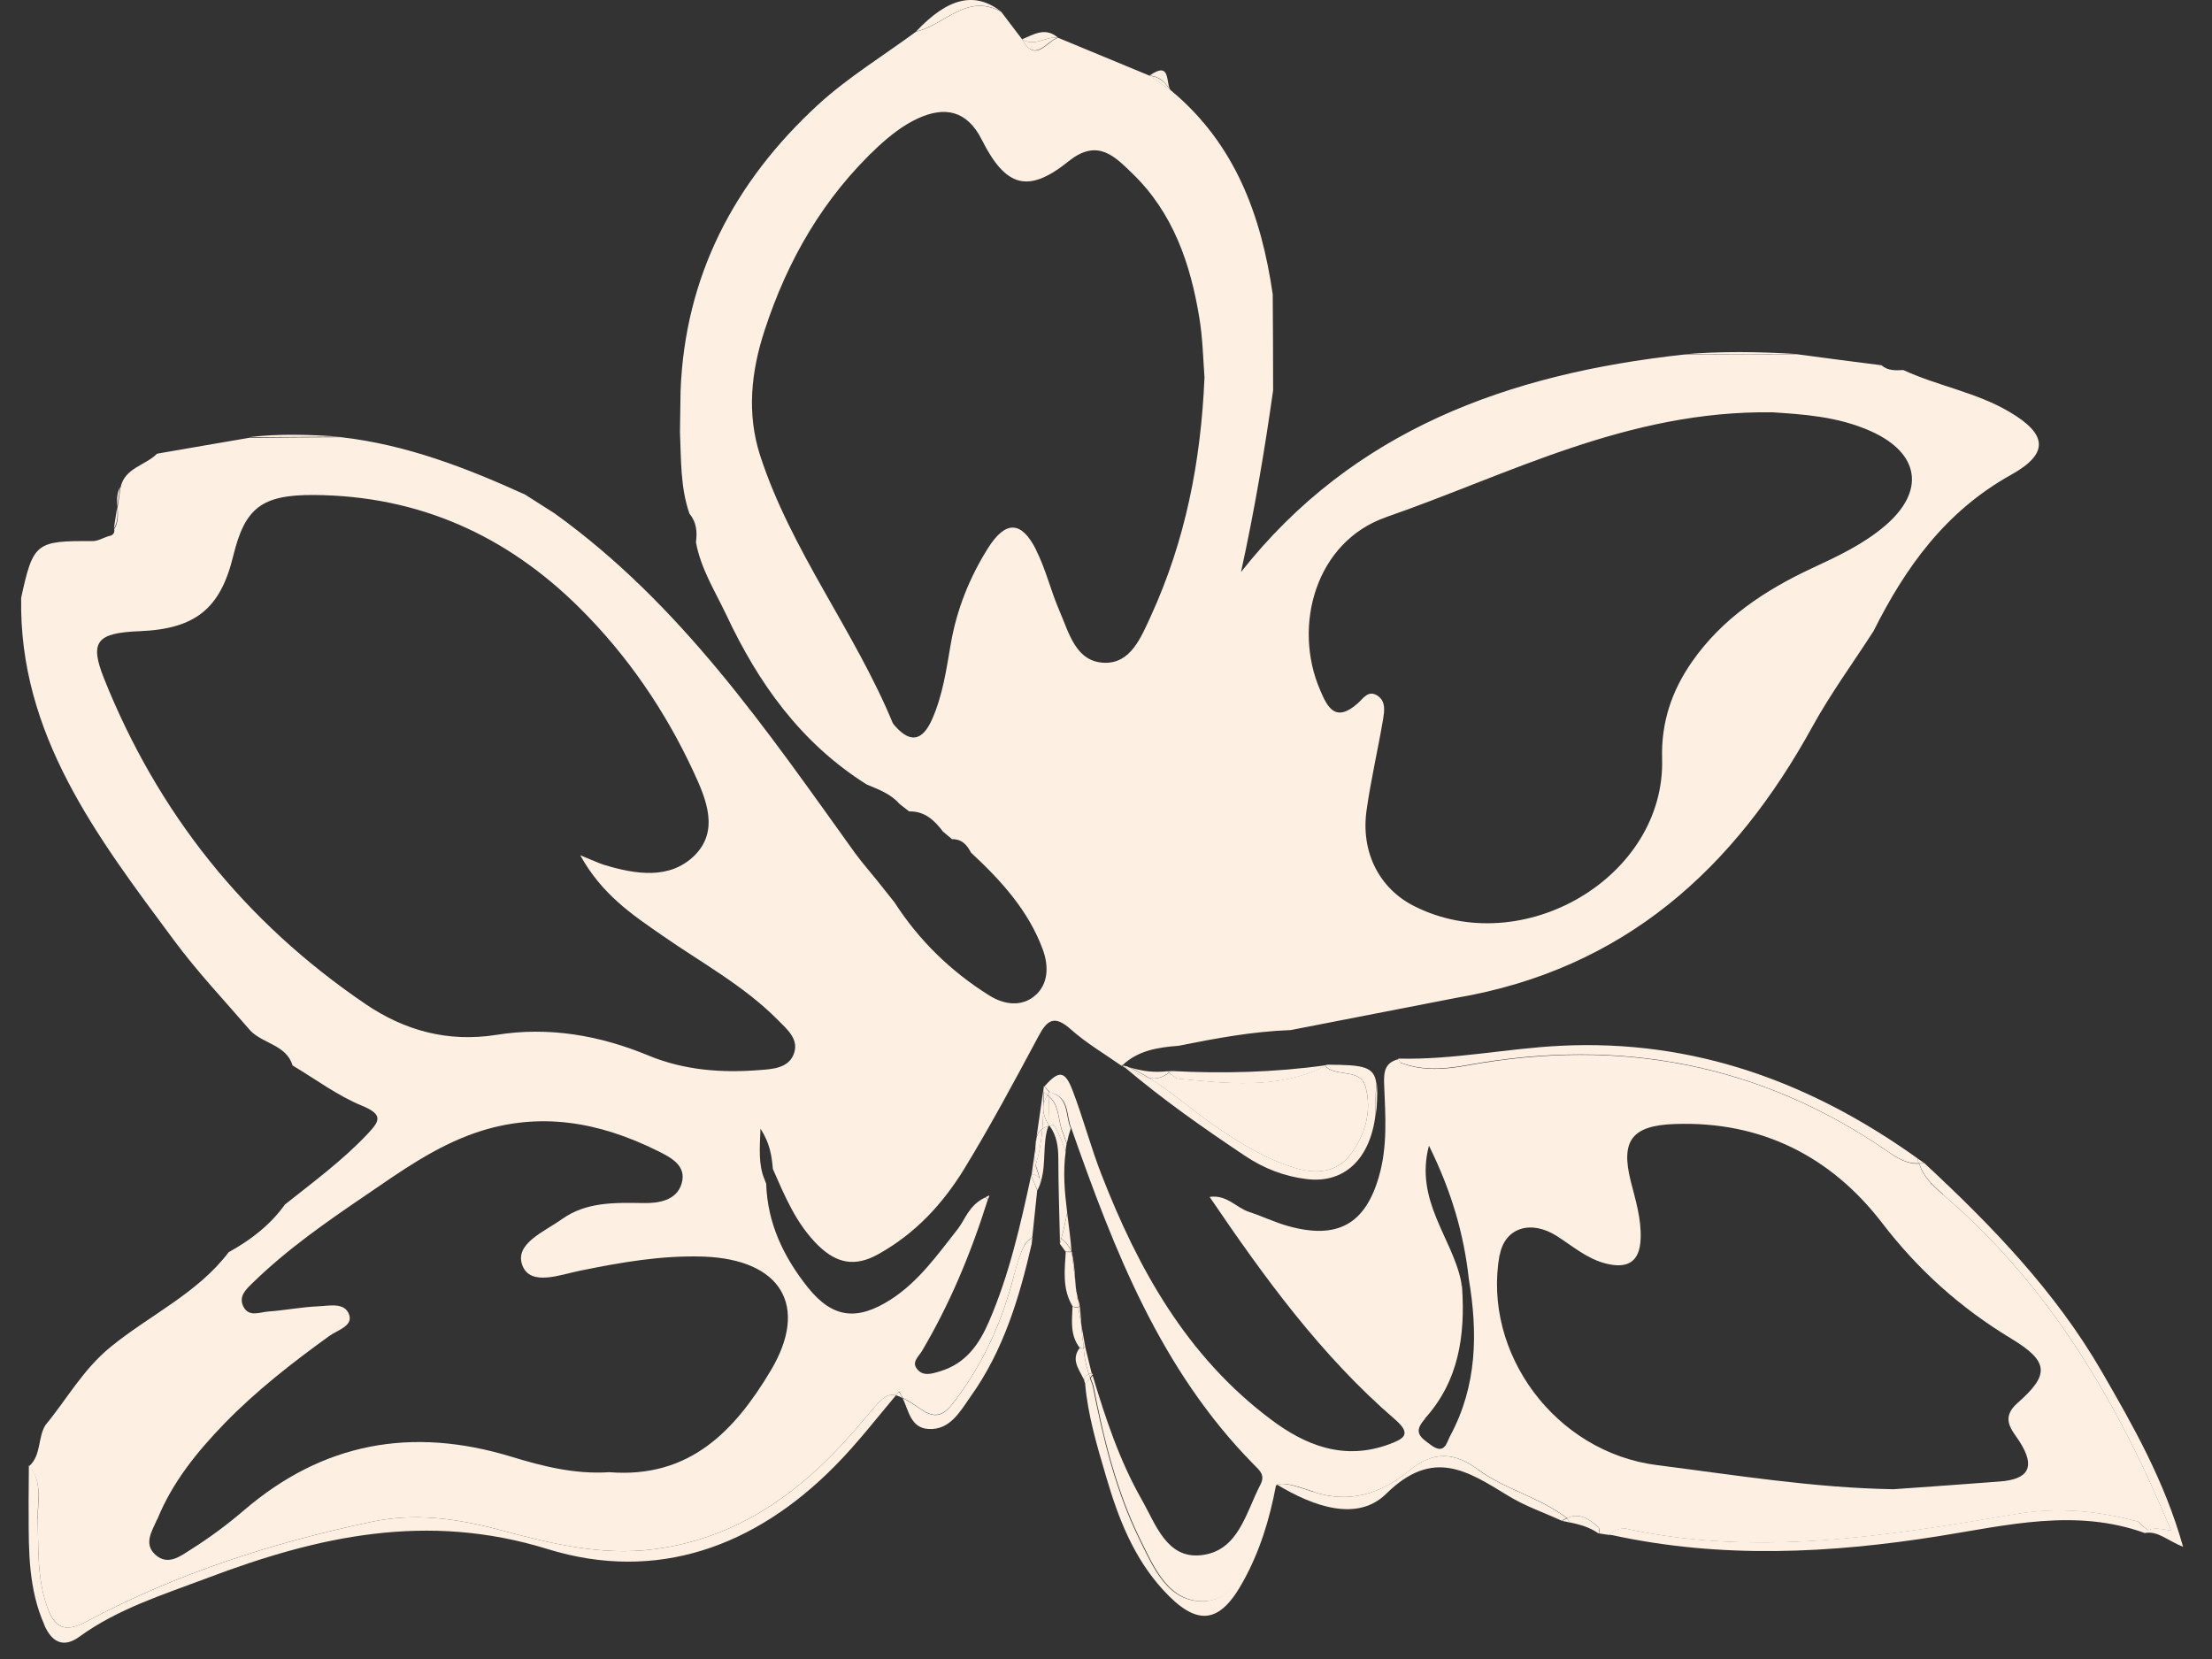<svg width="40" height="30" viewBox="0 0 40 30" fill="none" xmlns="http://www.w3.org/2000/svg">
<rect x="0" y="0" width="40" height="30" fill="#333333" stroke="none"/>
<path d="M18.956 20.364C18.956 20.364 18.971 20.364 18.981 20.361C18.974 20.354 18.971 20.343 18.967 20.336C18.963 20.347 18.963 20.357 18.96 20.368L18.956 20.364Z" fill="#FDF0E2"/>
<path d="M16.202 25.231C16.238 25.242 16.277 25.256 16.32 25.28C16.302 25.238 16.281 25.2 16.256 25.166C16.238 25.186 16.216 25.211 16.199 25.235L16.202 25.231Z" fill="#FDF0E2"/>
<path d="M17.811 21.654C17.811 21.654 17.829 21.661 17.839 21.665C17.85 21.672 17.857 21.678 17.868 21.686C17.875 21.661 17.886 21.64 17.893 21.616C17.864 21.627 17.839 21.64 17.814 21.654H17.811Z" fill="#FDF0E2"/>
<path d="M0.682 27.452C0.697 27.992 0.668 28.528 0.85 29.05C0.982 29.424 1.164 29.538 1.56 29.324C3.179 28.459 4.92 27.898 6.725 27.518C7.495 27.355 8.244 27.456 9.001 27.656C9.924 27.902 10.859 28.144 11.84 28.013C13.473 27.795 14.636 26.854 15.628 25.664C15.917 25.318 16.02 25.186 16.202 25.231C16.22 25.21 16.241 25.186 16.259 25.162C16.284 25.197 16.302 25.238 16.323 25.276C16.416 25.321 16.53 25.397 16.684 25.501C17.001 25.712 17.158 25.473 17.304 25.28C17.786 24.636 18.107 23.917 18.314 23.145C18.375 22.924 18.428 22.702 18.535 22.498C18.578 22.446 18.621 22.405 18.667 22.374C18.696 22.09 18.728 21.806 18.756 21.523C18.778 21.492 18.788 21.464 18.795 21.436C18.785 21.467 18.774 21.495 18.756 21.523C18.721 21.436 18.685 21.346 18.646 21.26C18.453 22.152 18.253 23.041 17.889 23.886C17.711 24.301 17.472 24.657 16.994 24.799C16.844 24.844 16.691 24.892 16.584 24.757C16.48 24.633 16.612 24.529 16.673 24.429C17.169 23.588 17.547 22.695 17.864 21.689C17.854 21.682 17.847 21.675 17.836 21.668C17.825 21.661 17.818 21.661 17.807 21.658C17.518 21.799 17.454 22.052 17.319 22.225C16.955 22.685 16.62 23.169 16.11 23.498C15.496 23.892 15.054 23.837 14.608 23.28C14.169 22.73 13.877 22.118 13.855 21.405C13.845 21.377 13.834 21.35 13.823 21.322C13.713 21.056 13.738 20.768 13.752 20.409C13.927 20.682 13.955 20.907 13.976 21.139C14.194 21.633 14.397 22.132 14.8 22.526C15.129 22.844 15.46 22.917 15.885 22.678C16.555 22.305 17.048 21.768 17.433 21.142C17.911 20.36 18.342 19.554 18.774 18.748C18.934 18.444 19.063 18.347 19.363 18.613C19.641 18.862 19.973 19.056 20.283 19.274H20.29C20.29 19.274 20.29 19.274 20.286 19.271L20.279 19.257C20.286 19.257 20.29 19.257 20.297 19.264C20.579 18.994 20.943 18.939 21.314 18.911C21.984 18.776 22.655 18.651 23.34 18.627C24.335 18.433 25.33 18.24 26.325 18.046C29.379 17.527 31.366 15.7 32.774 13.14C33.103 12.542 33.509 11.988 33.88 11.411C34.455 10.262 35.179 9.248 36.363 8.588C37.062 8.2 37.023 7.851 36.334 7.446C35.735 7.093 35.039 6.979 34.419 6.692C34.276 6.699 34.137 6.706 34.023 6.605C33.513 6.54 32.999 6.474 32.489 6.405C31.808 6.405 31.127 6.408 30.445 6.412C27.288 6.758 24.471 7.768 22.441 10.345C22.687 9.221 22.869 8.141 23.022 7.059C23.022 6.481 23.019 5.9 23.015 5.322C22.808 3.904 22.341 2.606 21.178 1.638C21.05 1.548 20.921 1.461 20.793 1.371L19.134 0.683C18.92 0.749 18.728 1.153 18.485 0.714C18.36 0.548 18.235 0.382 18.107 0.216C17.479 -0.134 17.08 0.458 16.566 0.572C15.974 1.008 15.339 1.395 14.8 1.887C13.274 3.288 12.386 4.997 12.307 7.066C12.303 7.311 12.3 7.557 12.296 7.806C12.318 8.304 12.3 8.806 12.468 9.29C12.596 9.442 12.61 9.619 12.585 9.805C12.671 10.283 12.935 10.698 13.138 11.127C13.713 12.352 14.479 13.434 15.671 14.185C15.885 14.275 16.11 14.355 16.266 14.538C16.323 14.583 16.384 14.628 16.441 14.673C16.723 14.666 16.898 14.835 17.051 15.036L17.215 15.175C17.394 15.171 17.486 15.278 17.558 15.417C18.103 15.922 18.596 16.465 18.856 17.167C18.97 17.475 18.959 17.811 18.699 18.018C18.471 18.202 18.164 18.174 17.889 18.001C17.187 17.562 16.616 17.001 16.174 16.316C16.067 16.181 15.956 16.043 15.849 15.908C15.717 15.745 15.582 15.59 15.46 15.424C13.862 13.199 12.318 10.93 10.028 9.283C9.849 9.169 9.675 9.058 9.496 8.944C8.433 8.46 7.349 8.041 6.168 7.906C5.615 7.906 5.063 7.913 4.506 7.917C3.95 8.013 3.393 8.107 2.84 8.204C2.63 8.418 2.252 8.46 2.18 8.816L2.127 9.172C2.134 9.307 2.145 9.442 2.066 9.567C2.077 9.643 2.041 9.684 1.963 9.695C1.867 9.726 1.77 9.785 1.674 9.785C0.65 9.778 0.6 9.812 0.383 10.809C0.336 13.279 1.76 15.136 3.144 17.001C3.568 17.575 4.064 18.098 4.531 18.641C4.763 18.876 5.18 18.897 5.291 19.267C5.708 19.516 6.104 19.814 6.55 19.997C6.946 20.16 6.857 20.281 6.643 20.509C6.193 20.986 5.665 21.374 5.152 21.782C4.888 22.152 4.535 22.422 4.135 22.644C3.575 23.384 2.712 23.778 2.006 24.352C1.496 24.768 1.214 25.297 0.821 25.771C0.679 26.003 0.75 26.314 0.525 26.515C0.779 26.802 0.675 27.148 0.686 27.47L0.682 27.452ZM25.063 9.352C27.288 8.581 29.429 7.418 32.057 7.456C32.56 7.491 33.224 7.522 33.841 7.802C34.718 8.2 34.818 8.885 34.087 9.508C33.698 9.84 33.235 10.058 32.771 10.273C31.911 10.674 31.141 11.186 30.599 11.964C30.231 12.49 30.038 13.061 30.056 13.715C30.121 15.856 27.535 17.382 25.566 16.382C24.941 16.064 24.602 15.406 24.713 14.645C24.791 14.092 24.92 13.545 25.013 12.992C25.034 12.853 25.059 12.687 24.92 12.587C24.745 12.462 24.649 12.635 24.549 12.722C24.146 13.075 24.003 12.791 23.868 12.469C23.375 11.317 23.789 9.795 25.066 9.352H25.063ZM18.735 9.94C18.471 9.418 18.186 9.408 17.868 9.909C17.533 10.442 17.301 11.02 17.194 11.639C17.112 12.11 17.048 12.58 16.848 13.023C16.68 13.389 16.466 13.448 16.184 13.127C16.17 13.109 16.156 13.095 16.145 13.078C15.457 11.411 14.305 9.961 13.745 8.235C13.502 7.481 13.581 6.723 13.827 5.972C14.24 4.706 14.886 3.578 15.878 2.651C16.092 2.454 16.331 2.264 16.595 2.143C17.083 1.918 17.486 1.994 17.754 2.527C18.189 3.392 18.596 3.502 19.327 2.914C19.855 2.489 20.172 2.845 20.472 3.132C21.214 3.845 21.528 4.772 21.688 5.747C21.749 6.114 21.756 6.491 21.781 6.823C21.717 8.346 21.435 9.778 20.811 11.141C20.636 11.518 20.451 11.999 19.973 11.985C19.452 11.971 19.331 11.442 19.159 11.047C19.002 10.688 18.913 10.297 18.735 9.944V9.94ZM6.611 18.157C4.413 16.666 2.847 14.687 1.881 12.269C1.613 11.598 1.752 11.445 2.523 11.414C3.532 11.373 3.985 11.009 4.217 10.055C4.428 9.19 4.724 8.944 5.683 8.951C7.577 8.965 9.161 9.684 10.477 10.989C11.351 11.857 12.032 12.857 12.543 13.96C12.771 14.451 13.013 15.026 12.553 15.476C12.104 15.911 11.49 15.811 10.919 15.638C10.823 15.607 10.73 15.562 10.492 15.465C10.884 16.174 11.43 16.538 11.968 16.911C12.678 17.406 13.448 17.821 14.062 18.44C14.237 18.617 14.465 18.8 14.347 19.077C14.244 19.319 13.959 19.333 13.738 19.35C13.053 19.405 12.368 19.354 11.726 19.087C10.841 18.721 9.921 18.561 8.976 18.714C8.091 18.852 7.317 18.634 6.614 18.16L6.611 18.157ZM2.844 27.476C3.111 26.812 3.561 26.255 4.06 25.74C4.635 25.148 5.284 24.643 5.954 24.159C6.101 24.052 6.382 23.982 6.315 23.778C6.236 23.54 5.947 23.616 5.744 23.623C5.448 23.636 5.152 23.695 4.856 23.716C4.699 23.726 4.499 23.827 4.399 23.623C4.31 23.439 4.453 23.311 4.574 23.194C5.195 22.588 5.908 22.093 6.625 21.606C7.253 21.177 7.87 20.734 8.608 20.481C9.757 20.09 10.838 20.291 11.883 20.807C12.125 20.928 12.425 21.073 12.325 21.405C12.236 21.706 11.915 21.761 11.636 21.755C11.119 21.748 10.606 21.73 10.163 22.045C9.846 22.273 9.297 22.488 9.446 22.882C9.593 23.27 10.146 23.045 10.499 22.976C11.233 22.827 11.961 22.699 12.717 22.723C14.126 22.772 14.636 23.616 13.937 24.785C13.284 25.878 12.468 26.736 11.019 26.622C10.395 26.663 9.814 26.515 9.247 26.342C7.445 25.792 5.837 26.089 4.413 27.31C4.11 27.57 3.786 27.809 3.447 28.023C3.265 28.137 3.037 28.321 2.808 28.113C2.587 27.912 2.758 27.674 2.84 27.476H2.844Z" fill="#FDF0E2"/>
<path d="M18.535 22.502C18.424 22.706 18.371 22.927 18.314 23.149C18.107 23.917 17.786 24.636 17.304 25.283C17.158 25.477 17.001 25.719 16.684 25.505C16.53 25.401 16.416 25.328 16.323 25.28C16.434 25.522 16.473 25.819 16.784 25.84C17.176 25.868 17.361 25.525 17.55 25.256C18.146 24.422 18.432 23.47 18.656 22.495C18.66 22.453 18.663 22.415 18.671 22.374C18.624 22.405 18.581 22.446 18.539 22.498L18.535 22.502Z" fill="#FDF0E2"/>
<path d="M0.804 29.393C0.939 29.694 1.146 29.808 1.435 29.597C2.13 29.092 2.951 28.836 3.743 28.538C5.74 27.781 7.72 27.335 9.906 28.013C11.879 28.622 13.659 27.964 15.089 26.518C15.489 26.117 15.835 25.667 16.202 25.231C16.02 25.186 15.913 25.321 15.628 25.664C14.636 26.854 13.473 27.795 11.84 28.013C10.862 28.144 9.928 27.902 9 27.656C8.244 27.456 7.495 27.355 6.725 27.518C4.923 27.898 3.183 28.459 1.56 29.324C1.16 29.538 0.978 29.424 0.85 29.05C0.668 28.528 0.697 27.988 0.682 27.452C0.675 27.131 0.775 26.785 0.522 26.497C0.522 26.788 0.515 27.075 0.518 27.366C0.518 28.054 0.515 28.743 0.807 29.393H0.804Z" fill="#FDF0E2"/>
<path d="M2.12 9.162C2.098 9.293 2.081 9.425 2.059 9.556C2.138 9.432 2.127 9.297 2.12 9.162Z" fill="#FDF0E2"/>
<path d="M18.107 0.212C17.629 -0.158 17.148 -0.047 16.566 0.569C17.08 0.455 17.479 -0.134 18.107 0.212Z" fill="#FDF0E2"/>
<path d="M30.438 6.408C31.119 6.408 31.801 6.405 32.482 6.401C31.801 6.36 31.119 6.349 30.438 6.408Z" fill="#FDF0E2"/>
<path d="M4.499 7.906C5.052 7.906 5.605 7.899 6.161 7.896C5.608 7.861 5.055 7.837 4.499 7.906Z" fill="#FDF0E2"/>
<path d="M19.131 0.68C18.902 0.485 18.695 0.621 18.482 0.711C18.706 0.853 18.913 0.655 19.131 0.68Z" fill="#FDF0E2"/>
<path d="M19.131 0.679C18.913 0.655 18.706 0.853 18.482 0.711C18.721 1.148 18.917 0.742 19.131 0.679Z" fill="#FDF0E2"/>
<path d="M21.171 1.635C21.071 1.51 21.185 1.087 20.786 1.368C20.971 1.378 21.078 1.496 21.171 1.635Z" fill="#FDF0E2"/>
<path d="M20.786 1.371C20.914 1.461 21.043 1.548 21.171 1.638C21.078 1.5 20.971 1.385 20.786 1.371Z" fill="#FDF0E2"/>
<path d="M23.743 26.975C24.406 27.2 24.988 27.003 25.473 26.601C25.919 26.231 26.304 26.259 26.728 26.573C27.224 26.937 27.848 27.075 28.337 27.452C28.558 27.348 28.74 27.466 28.911 27.622C28.926 27.653 28.922 27.691 28.915 27.729C28.976 27.739 29.036 27.746 29.1 27.757C29.1 27.757 29.1 27.757 29.1 27.753C29.175 27.674 29.272 27.646 29.379 27.639C31.765 28.165 34.116 27.777 36.463 27.38C37.215 27.252 37.943 27.321 38.667 27.518C38.699 27.556 38.842 27.677 38.853 27.67C38.974 27.618 39.099 27.656 39.263 27.68C38.292 25.349 37.066 23.252 35.136 21.602C34.954 21.447 34.776 21.277 34.704 21.042C34.49 21.056 34.312 20.945 34.148 20.831C31.843 19.239 29.297 18.762 26.536 19.267C26.136 19.34 25.73 19.374 25.334 19.222C25.316 19.198 25.305 19.177 25.291 19.153C25.038 19.215 25.02 19.388 25.03 19.616C25.052 20.174 25.095 20.73 24.934 21.28C24.688 22.132 24.189 22.419 23.3 22.173C23.058 22.107 22.826 21.993 22.584 21.914C22.352 21.837 22.184 21.599 21.874 21.644C22.865 23.104 23.889 24.515 25.23 25.671C25.537 25.937 25.38 26.02 25.12 26.117C24.303 26.418 23.604 26.138 22.976 25.664C21.456 24.522 20.582 22.945 19.919 21.242C19.723 20.741 19.587 20.218 19.395 19.717C19.256 19.354 19.145 19.354 18.888 19.644C18.92 19.682 18.952 19.717 18.985 19.755C19.359 19.838 19.27 20.18 19.377 20.412C20.147 22.605 20.982 24.768 22.676 26.487C22.783 26.594 22.883 26.674 22.791 26.85C22.526 27.359 22.395 28.051 21.717 28.123C21.096 28.189 20.9 27.563 20.647 27.12C20.244 26.411 19.99 25.646 19.759 24.875C19.748 24.889 19.734 24.906 19.723 24.92C19.741 24.965 19.755 25.013 19.773 25.058C19.958 26.017 20.19 26.968 20.625 27.85C20.868 28.341 21.135 28.985 21.792 28.954C22.423 28.922 22.445 28.224 22.662 27.77C22.708 27.677 22.733 27.573 22.765 27.476C22.894 27.092 22.962 26.906 23.097 26.85C23.097 26.847 23.097 26.843 23.097 26.84C23.101 26.84 23.104 26.843 23.111 26.847C23.236 26.805 23.415 26.861 23.757 26.975H23.743ZM27.121 22.695C27.206 22.211 27.674 22.045 28.155 22.353C28.441 22.536 28.697 22.761 29.036 22.848C29.429 22.948 29.653 22.823 29.668 22.398C29.682 22.038 29.575 21.699 29.489 21.36C29.307 20.634 29.5 20.353 30.281 20.326C31.858 20.267 33.12 20.924 34.034 22.114C34.686 22.965 35.45 23.65 36.366 24.204C37.048 24.616 37.073 24.854 36.484 25.37C36.163 25.653 36.388 25.861 36.52 26.068C36.812 26.525 36.691 26.753 36.152 26.791C35.514 26.84 34.879 26.885 34.24 26.93C32.799 26.906 31.383 26.674 29.964 26.494C28.127 26.262 26.8 24.467 27.117 22.692L27.121 22.695ZM25.765 25.653C26.382 24.972 26.497 24.145 26.439 23.277C26.415 23.228 26.415 23.201 26.422 23.176C26.265 22.388 25.576 21.713 25.84 20.717C26.25 21.547 26.472 22.318 26.561 23.128C26.725 24.104 26.711 25.058 26.226 25.961C26.158 26.089 26.126 26.314 25.876 26.131C25.694 25.996 25.541 25.906 25.769 25.657L25.765 25.653Z" fill="#FDF0E2"/>
<path d="M26.725 26.573C26.297 26.259 25.915 26.231 25.469 26.601C24.984 27.003 24.403 27.2 23.739 26.975C23.4 26.861 23.218 26.805 23.094 26.847C23.753 27.245 24.545 27.525 25.066 27.013C25.915 26.176 26.539 26.601 27.271 27.047C27.574 27.234 27.92 27.352 28.244 27.501C28.273 27.48 28.301 27.466 28.33 27.452C27.841 27.075 27.217 26.937 26.721 26.573H26.725Z" fill="#FDF0E2"/>
<path d="M22.751 27.476C22.719 27.573 22.694 27.677 22.648 27.77C22.43 28.224 22.409 28.922 21.777 28.954C21.121 28.985 20.854 28.341 20.611 27.85C20.176 26.968 19.948 26.017 19.759 25.058C19.741 25.013 19.726 24.965 19.709 24.92C19.68 24.954 19.651 24.989 19.623 25.024C19.673 25.601 19.841 26.155 20.005 26.712C20.222 27.452 20.497 28.165 21.032 28.75C21.645 29.421 22.056 29.376 22.484 28.59C22.78 28.054 22.958 27.48 23.076 26.85C22.94 26.906 22.876 27.089 22.744 27.476H22.751Z" fill="#FDF0E2"/>
<path d="M38.785 27.729L38.781 27.726L38.785 27.729Z" fill="#FDF0E2"/>
<path d="M28.908 27.622C28.737 27.466 28.558 27.348 28.334 27.452C28.351 27.477 28.366 27.501 28.383 27.529C28.565 27.567 28.744 27.615 28.901 27.726C28.901 27.726 28.908 27.726 28.911 27.726C28.915 27.692 28.922 27.654 28.908 27.619V27.622Z" fill="#FDF0E2"/>
<path d="M35.132 21.599C37.062 23.249 38.289 25.345 39.259 27.677C39.099 27.653 38.97 27.615 38.849 27.667C38.838 27.674 38.696 27.556 38.663 27.515C37.939 27.317 37.212 27.248 36.459 27.376C34.112 27.774 31.761 28.161 29.375 27.636C29.268 27.642 29.172 27.67 29.097 27.75C29.097 27.75 29.097 27.75 29.097 27.753C29.115 27.753 29.133 27.76 29.154 27.76C31.123 28.189 33.095 28.092 35.068 27.777C36.302 27.58 37.536 27.272 38.785 27.722C39.02 27.677 39.191 27.857 39.477 27.971C39.142 26.778 38.574 25.785 38.004 24.799C37.169 23.356 36.017 22.163 34.793 21.028C34.761 21.035 34.733 21.031 34.704 21.035C34.779 21.274 34.954 21.44 35.136 21.595L35.132 21.599Z" fill="#FDF0E2"/>
<path d="M28.337 27.456C28.308 27.47 28.28 27.483 28.252 27.504C28.298 27.511 28.344 27.522 28.387 27.532C28.369 27.508 28.355 27.483 28.337 27.456Z" fill="#FDF0E2"/>
<path d="M25.327 19.215C25.723 19.367 26.129 19.333 26.529 19.26C29.293 18.755 31.836 19.233 34.141 20.824C34.308 20.938 34.483 21.049 34.697 21.035C34.697 21.024 34.686 21.018 34.686 21.004C34.686 20.986 34.679 20.966 34.676 20.948C32.76 19.578 30.645 18.79 28.219 18.911C27.242 18.959 26.279 19.167 25.298 19.143C25.294 19.143 25.291 19.143 25.284 19.146C25.298 19.17 25.312 19.188 25.327 19.215Z" fill="#FDF0E2"/>
<path d="M34.701 21.035C34.729 21.035 34.758 21.035 34.79 21.028C34.751 21 34.715 20.976 34.676 20.948C34.679 20.969 34.683 20.987 34.686 21.004C34.686 21.014 34.693 21.025 34.697 21.035H34.701Z" fill="#FDF0E2"/>
<path d="M18.963 20.336C18.963 20.336 18.974 20.353 18.977 20.36C19.002 20.353 19.024 20.346 19.056 20.343C19.156 20.506 19.22 20.668 19.266 20.834C19.273 20.782 19.277 20.73 19.288 20.679C19.266 20.62 19.245 20.558 19.224 20.499C19.124 20.281 19.17 20 18.967 19.828C18.967 19.997 18.963 20.167 18.959 20.336H18.963Z" fill="#FDF0E2"/>
<path d="M19.377 22.63C19.359 22.398 19.327 22.163 19.298 21.931C19.27 22.087 19.234 22.242 19.191 22.398C19.277 22.457 19.338 22.536 19.373 22.63H19.377Z" fill="#FDF0E2"/>
<path d="M19.191 22.398C19.184 22.429 19.177 22.46 19.166 22.492C19.198 22.537 19.234 22.582 19.266 22.63C19.302 22.63 19.338 22.63 19.37 22.63C19.334 22.537 19.273 22.457 19.188 22.398H19.191Z" fill="#FDF0E2"/>
<path d="M19.227 20.495C19.248 20.554 19.27 20.616 19.291 20.675C19.309 20.585 19.334 20.495 19.363 20.405C19.256 20.174 19.345 19.831 18.97 19.748C18.97 19.772 18.97 19.8 18.97 19.824C19.174 19.997 19.127 20.277 19.227 20.495Z" fill="#FDF0E2"/>
<path d="M19.27 20.834C19.223 20.668 19.156 20.506 19.059 20.343C19.027 20.343 19.006 20.353 18.981 20.36C19.113 20.54 19.138 20.744 19.138 20.966C19.138 21.436 19.156 21.91 19.166 22.381C19.174 22.384 19.181 22.388 19.188 22.391C19.188 22.391 19.188 22.391 19.191 22.395C19.234 22.239 19.27 22.083 19.298 21.927C19.252 21.561 19.22 21.198 19.27 20.831V20.834Z" fill="#FDF0E2"/>
<path d="M19.188 22.391C19.188 22.391 19.174 22.384 19.166 22.381C19.166 22.419 19.166 22.453 19.166 22.492C19.174 22.46 19.181 22.429 19.191 22.398C19.191 22.398 19.191 22.398 19.188 22.395V22.391Z" fill="#FDF0E2"/>
<path d="M19.465 23.37L19.448 23.207C19.452 23.263 19.458 23.315 19.465 23.37Z" fill="#FDF0E2"/>
<path d="M19.377 22.64C19.377 22.64 19.377 22.658 19.38 22.665C19.38 22.654 19.38 22.647 19.38 22.637L19.377 22.64Z" fill="#FDF0E2"/>
<path d="M19.466 23.37C19.455 23.315 19.452 23.263 19.448 23.207C19.427 23.028 19.405 22.844 19.384 22.664C19.384 22.657 19.384 22.647 19.38 22.64C19.348 22.651 19.313 22.647 19.273 22.63C19.252 22.969 19.206 23.311 19.398 23.626C19.43 23.633 19.466 23.633 19.502 23.633C19.491 23.547 19.48 23.46 19.47 23.373L19.466 23.37Z" fill="#FDF0E2"/>
<path d="M19.377 22.64V22.633C19.341 22.633 19.309 22.63 19.273 22.633C19.313 22.651 19.348 22.654 19.38 22.644L19.377 22.64Z" fill="#FDF0E2"/>
<path d="M19.555 23.965C19.562 24.079 19.569 24.19 19.591 24.301C19.591 24.321 19.591 24.346 19.594 24.366C19.605 24.366 19.616 24.366 19.627 24.366C19.602 24.232 19.58 24.096 19.555 23.962V23.965Z" fill="#FDF0E2"/>
<path d="M19.591 24.301C19.569 24.19 19.562 24.076 19.555 23.965C19.537 23.858 19.516 23.747 19.498 23.64C19.466 23.65 19.434 23.643 19.395 23.626C19.384 23.882 19.348 24.142 19.523 24.37C19.548 24.37 19.569 24.37 19.594 24.37C19.594 24.349 19.591 24.325 19.591 24.304V24.301Z" fill="#FDF0E2"/>
<path d="M19.498 23.637C19.498 23.637 19.498 23.63 19.498 23.626C19.462 23.626 19.43 23.626 19.395 23.619C19.434 23.64 19.466 23.643 19.498 23.633V23.637Z" fill="#FDF0E2"/>
<path d="M19.741 24.833L19.63 24.38C19.63 24.38 19.609 24.384 19.598 24.384C19.605 24.543 19.641 24.698 19.691 24.847C19.705 24.84 19.723 24.837 19.741 24.833Z" fill="#FDF0E2"/>
<path d="M19.691 24.851C19.641 24.698 19.605 24.546 19.598 24.387C19.577 24.387 19.552 24.387 19.527 24.37C19.334 24.622 19.566 24.809 19.63 25.024C19.58 24.927 19.619 24.878 19.694 24.851H19.691Z" fill="#FDF0E2"/>
<path d="M19.741 24.833C19.723 24.837 19.705 24.844 19.691 24.847C19.698 24.868 19.705 24.892 19.712 24.913C19.723 24.899 19.737 24.882 19.748 24.868L19.741 24.833Z" fill="#FDF0E2"/>
<path d="M19.712 24.917C19.705 24.896 19.698 24.872 19.691 24.851C19.616 24.878 19.58 24.924 19.627 25.024C19.655 24.989 19.684 24.955 19.712 24.92V24.917Z" fill="#FDF0E2"/>
<path d="M19.631 24.381C19.631 24.381 19.631 24.373 19.631 24.37C19.62 24.37 19.609 24.37 19.598 24.37C19.598 24.377 19.598 24.381 19.598 24.388C19.609 24.388 19.62 24.388 19.631 24.384V24.381Z" fill="#FDF0E2"/>
<path d="M19.594 24.366C19.569 24.366 19.548 24.366 19.523 24.366C19.548 24.384 19.573 24.384 19.594 24.384C19.594 24.377 19.594 24.373 19.594 24.366Z" fill="#FDF0E2"/>
<path d="M25.284 19.146C25.284 19.146 25.291 19.146 25.298 19.143C25.291 19.143 25.287 19.143 25.28 19.143C25.28 19.143 25.28 19.146 25.284 19.15V19.146Z" fill="#FDF0E2"/>
<path d="M18.724 20.727C18.731 20.672 18.742 20.613 18.749 20.558C18.731 20.61 18.728 20.669 18.724 20.727Z" fill="#FDF0E2"/>
<path d="M18.963 20.337C18.902 20.25 18.874 20.163 18.867 20.073C18.867 20.188 18.856 20.299 18.849 20.413C18.878 20.392 18.913 20.378 18.956 20.365C18.956 20.354 18.959 20.344 18.963 20.333V20.337Z" fill="#FDF0E2"/>
<path d="M18.66 21.229C18.724 21.243 18.763 21.271 18.795 21.309C18.781 21.226 18.742 21.146 18.724 21.063C18.706 21.118 18.685 21.174 18.66 21.229Z" fill="#FDF0E2"/>
<path d="M18.942 19.803C18.942 19.803 18.913 19.779 18.899 19.772C18.888 19.765 18.885 19.755 18.878 19.748C18.878 19.831 18.874 19.915 18.87 19.998C18.878 19.932 18.902 19.869 18.942 19.803Z" fill="#FDF0E2"/>
<path d="M18.799 21.308C18.767 21.27 18.724 21.242 18.663 21.229C18.66 21.239 18.656 21.249 18.649 21.26C18.685 21.347 18.721 21.437 18.76 21.523C18.774 21.496 18.785 21.465 18.799 21.437C18.81 21.392 18.81 21.35 18.799 21.308Z" fill="#FDF0E2"/>
<path d="M18.899 19.773C18.899 19.773 18.927 19.793 18.942 19.804C18.952 19.787 18.959 19.766 18.974 19.748C18.942 19.71 18.91 19.675 18.877 19.637C18.877 19.675 18.877 19.71 18.877 19.748C18.885 19.755 18.892 19.766 18.899 19.773Z" fill="#FDF0E2"/>
<path d="M18.849 20.412C18.831 20.63 18.795 20.848 18.728 21.063C18.749 21.146 18.785 21.225 18.799 21.308C18.81 21.319 18.82 21.332 18.828 21.343C18.92 21.024 18.849 20.679 18.956 20.364C18.913 20.378 18.878 20.391 18.849 20.412Z" fill="#FDF0E2"/>
<path d="M18.799 21.308C18.806 21.35 18.806 21.395 18.799 21.436C18.81 21.405 18.824 21.374 18.831 21.343C18.824 21.329 18.81 21.319 18.803 21.308H18.799Z" fill="#FDF0E2"/>
<path d="M18.867 20.073C18.874 20.16 18.902 20.246 18.963 20.336C18.963 20.167 18.97 19.997 18.97 19.828C18.959 19.821 18.949 19.814 18.938 19.807C18.899 19.872 18.874 19.935 18.867 20C18.867 20.025 18.867 20.052 18.867 20.077V20.073Z" fill="#FDF0E2"/>
<path d="M18.942 19.803C18.942 19.803 18.963 19.817 18.974 19.824C18.974 19.8 18.974 19.772 18.974 19.748C18.959 19.765 18.952 19.786 18.942 19.803Z" fill="#FDF0E2"/>
<path d="M18.717 20.942C18.724 20.872 18.724 20.8 18.728 20.727C18.703 20.893 18.681 21.059 18.656 21.229C18.656 21.229 18.66 21.229 18.663 21.229C18.688 21.173 18.71 21.118 18.728 21.063C18.717 21.024 18.713 20.983 18.717 20.942Z" fill="#FDF0E2"/>
<path d="M18.849 20.412C18.86 20.298 18.863 20.187 18.867 20.073C18.867 20.049 18.867 20.021 18.867 19.997C18.867 19.914 18.87 19.831 18.874 19.748C18.87 19.744 18.867 19.741 18.863 19.734C18.824 20.007 18.785 20.281 18.745 20.554C18.763 20.499 18.795 20.45 18.845 20.412H18.849Z" fill="#FDF0E2"/>
<path d="M18.653 21.225C18.653 21.236 18.653 21.25 18.649 21.261C18.653 21.25 18.656 21.239 18.663 21.229C18.663 21.229 18.66 21.229 18.656 21.229L18.653 21.225Z" fill="#FDF0E2"/>
<path d="M18.877 19.748C18.877 19.71 18.877 19.675 18.877 19.637C18.873 19.669 18.867 19.703 18.863 19.734C18.863 19.738 18.87 19.741 18.873 19.748H18.877Z" fill="#FDF0E2"/>
<path d="M18.728 21.063C18.799 20.852 18.831 20.634 18.849 20.412C18.795 20.45 18.767 20.499 18.749 20.554C18.742 20.609 18.731 20.668 18.724 20.724C18.724 20.796 18.724 20.869 18.713 20.938C18.71 20.98 18.713 21.018 18.724 21.059L18.728 21.063Z" fill="#FDF0E2"/>
<path d="M18.867 20.073C18.867 20.049 18.867 20.021 18.867 19.997C18.867 20.021 18.863 20.049 18.867 20.073Z" fill="#FDF0E2"/>
<path d="M20.286 19.27C20.282 19.27 20.279 19.264 20.276 19.26L20.282 19.274L20.286 19.27Z" fill="#FDF0E2"/>
<path d="M20.42 19.302C20.42 19.302 20.401 19.291 20.39 19.288C20.39 19.288 20.383 19.288 20.379 19.288C20.394 19.291 20.405 19.295 20.42 19.302Z" fill="#FDF0E2"/>
<path d="M20.39 19.288C20.39 19.288 20.379 19.281 20.376 19.281C20.361 19.281 20.347 19.281 20.333 19.277C20.347 19.284 20.365 19.288 20.379 19.291C20.379 19.291 20.386 19.291 20.39 19.291V19.288Z" fill="#FDF0E2"/>
<path d="M2.12 9.163L2.173 8.806C2.109 8.92 2.113 9.042 2.12 9.163Z" fill="#FDF0E2"/>
<path d="M38.785 27.729L38.781 27.726V27.729H38.785Z" fill="#FDF0E2"/>
<path d="M19.502 23.637C19.502 23.637 19.52 23.657 19.53 23.668C19.53 23.65 19.527 23.637 19.523 23.619C19.516 23.623 19.509 23.633 19.502 23.637Z" fill="#FDF0E2"/>
<path d="M19.448 23.207C19.434 23.024 19.427 22.844 19.384 22.664C19.405 22.844 19.427 23.028 19.448 23.207Z" fill="#FDF0E2"/>
<path d="M19.523 23.62C19.523 23.62 19.523 23.592 19.52 23.578C19.494 23.509 19.48 23.439 19.466 23.367C19.477 23.453 19.487 23.54 19.498 23.627C19.498 23.627 19.498 23.63 19.502 23.634C19.509 23.634 19.516 23.623 19.523 23.616V23.62Z" fill="#FDF0E2"/>
<path d="M19.377 22.637C19.377 22.637 19.377 22.637 19.381 22.637C19.381 22.637 19.381 22.634 19.377 22.63C19.377 22.63 19.377 22.637 19.377 22.641V22.637Z" fill="#FDF0E2"/>
<path d="M19.502 23.636C19.502 23.636 19.502 23.636 19.498 23.636C19.516 23.744 19.537 23.855 19.555 23.962C19.548 23.862 19.541 23.761 19.53 23.664C19.52 23.654 19.512 23.643 19.502 23.633V23.636Z" fill="#FDF0E2"/>
<path d="M19.498 23.63C19.498 23.63 19.498 23.637 19.498 23.641C19.498 23.641 19.498 23.641 19.502 23.641C19.502 23.641 19.502 23.637 19.498 23.633V23.63Z" fill="#FDF0E2"/>
<path d="M19.741 24.833L19.748 24.869C19.748 24.869 19.759 24.855 19.763 24.848C19.755 24.844 19.748 24.837 19.737 24.833H19.741Z" fill="#FDF0E2"/>
<path d="M19.627 24.37C19.627 24.37 19.627 24.377 19.627 24.381C19.627 24.381 19.63 24.381 19.634 24.377C19.634 24.377 19.627 24.374 19.623 24.37H19.627Z" fill="#FDF0E2"/>
<path d="M26.439 23.277C26.436 23.242 26.429 23.207 26.422 23.176C26.415 23.201 26.415 23.232 26.439 23.277Z" fill="#FDF0E2"/>
<path d="M21.282 19.502C21.228 19.468 21.182 19.433 21.139 19.399C21.014 19.495 20.896 19.516 20.786 19.499C21.207 19.758 21.578 20.094 21.988 20.374C22.441 20.686 22.905 20.969 23.44 21.128C23.818 21.239 24.181 21.194 24.421 20.879C24.688 20.523 24.813 20.09 24.692 19.651C24.602 19.326 24.203 19.471 23.992 19.305C23.985 19.295 23.978 19.284 23.971 19.274C23.108 19.703 22.195 19.592 21.282 19.502Z" fill="#FDF0E2"/>
<path d="M20.294 19.264C20.294 19.264 20.294 19.264 20.297 19.267C20.297 19.267 20.304 19.267 20.307 19.267C20.304 19.267 20.3 19.264 20.294 19.26V19.264Z" fill="#FDF0E2"/>
<path d="M20.297 19.264C20.297 19.264 20.286 19.264 20.279 19.257C20.283 19.257 20.29 19.264 20.293 19.264H20.297Z" fill="#FDF0E2"/>
<path d="M24.888 19.62C24.888 19.62 24.888 19.599 24.888 19.589C24.849 19.284 24.652 19.257 24.01 19.253C23.996 19.26 23.982 19.264 23.971 19.271C23.978 19.281 23.985 19.291 23.992 19.302C24.203 19.468 24.602 19.326 24.692 19.648C24.813 20.087 24.688 20.516 24.421 20.876C24.185 21.194 23.818 21.235 23.44 21.125C22.905 20.966 22.441 20.682 21.988 20.371C21.578 20.09 21.21 19.758 20.786 19.495C20.636 19.468 20.493 19.374 20.351 19.291C20.343 19.291 20.34 19.291 20.333 19.295C21.021 19.879 21.76 20.398 22.512 20.9C22.851 21.128 23.226 21.274 23.632 21.322C24.317 21.405 24.781 20.948 24.874 20.153C24.874 19.973 24.87 19.793 24.888 19.616V19.62Z" fill="#FDF0E2"/>
<path d="M20.351 19.295C20.351 19.295 20.322 19.277 20.304 19.271C20.304 19.271 20.297 19.271 20.294 19.271C20.304 19.281 20.319 19.291 20.329 19.302C20.336 19.302 20.34 19.302 20.347 19.298L20.351 19.295Z" fill="#FDF0E2"/>
<path d="M24.891 19.589C24.891 19.589 24.891 19.61 24.891 19.62C24.873 19.796 24.873 19.976 24.877 20.156C24.884 20.108 24.891 20.066 24.895 20.018C24.906 19.834 24.909 19.696 24.895 19.589H24.891Z" fill="#FDF0E2"/>
<path d="M21.189 19.368C21.189 19.368 21.157 19.389 21.142 19.402C21.185 19.437 21.232 19.472 21.285 19.506C22.198 19.593 23.111 19.708 23.975 19.277C23.975 19.274 23.968 19.271 23.968 19.264C23.047 19.392 22.12 19.416 21.192 19.368H21.189Z" fill="#FDF0E2"/>
<path d="M23.971 19.274C23.971 19.274 24 19.264 24.01 19.257C23.992 19.257 23.978 19.257 23.96 19.264C23.96 19.267 23.968 19.271 23.968 19.278L23.971 19.274Z" fill="#FDF0E2"/>
<path d="M21.142 19.399C21.142 19.399 21.121 19.381 21.11 19.371C20.871 19.399 20.643 19.371 20.418 19.298C20.547 19.357 20.668 19.423 20.786 19.496C20.896 19.517 21.014 19.492 21.139 19.395L21.142 19.399Z" fill="#FDF0E2"/>
<path d="M20.279 19.257C20.279 19.257 20.286 19.264 20.289 19.267C20.286 19.267 20.279 19.26 20.276 19.26L20.279 19.257Z" fill="#FDF0E2"/>
<path d="M20.308 19.271C20.308 19.271 20.326 19.271 20.337 19.275C20.323 19.271 20.312 19.267 20.297 19.26C20.301 19.26 20.305 19.264 20.312 19.267L20.308 19.271Z" fill="#FDF0E2"/>
<path d="M20.418 19.302C20.418 19.302 20.393 19.295 20.379 19.288C20.369 19.288 20.361 19.291 20.351 19.295C20.493 19.378 20.636 19.472 20.786 19.5C20.668 19.427 20.547 19.361 20.418 19.302Z" fill="#FDF0E2"/>
<path d="M20.336 19.274C20.336 19.274 20.319 19.274 20.308 19.271C20.322 19.277 20.336 19.288 20.354 19.295C20.365 19.295 20.372 19.291 20.383 19.288C20.368 19.285 20.351 19.277 20.336 19.274Z" fill="#FDF0E2"/>
<path d="M21.189 19.367C21.164 19.371 21.139 19.371 21.11 19.374C21.121 19.385 21.132 19.392 21.142 19.402C21.157 19.392 21.175 19.381 21.189 19.367Z" fill="#FDF0E2"/>
</svg>
